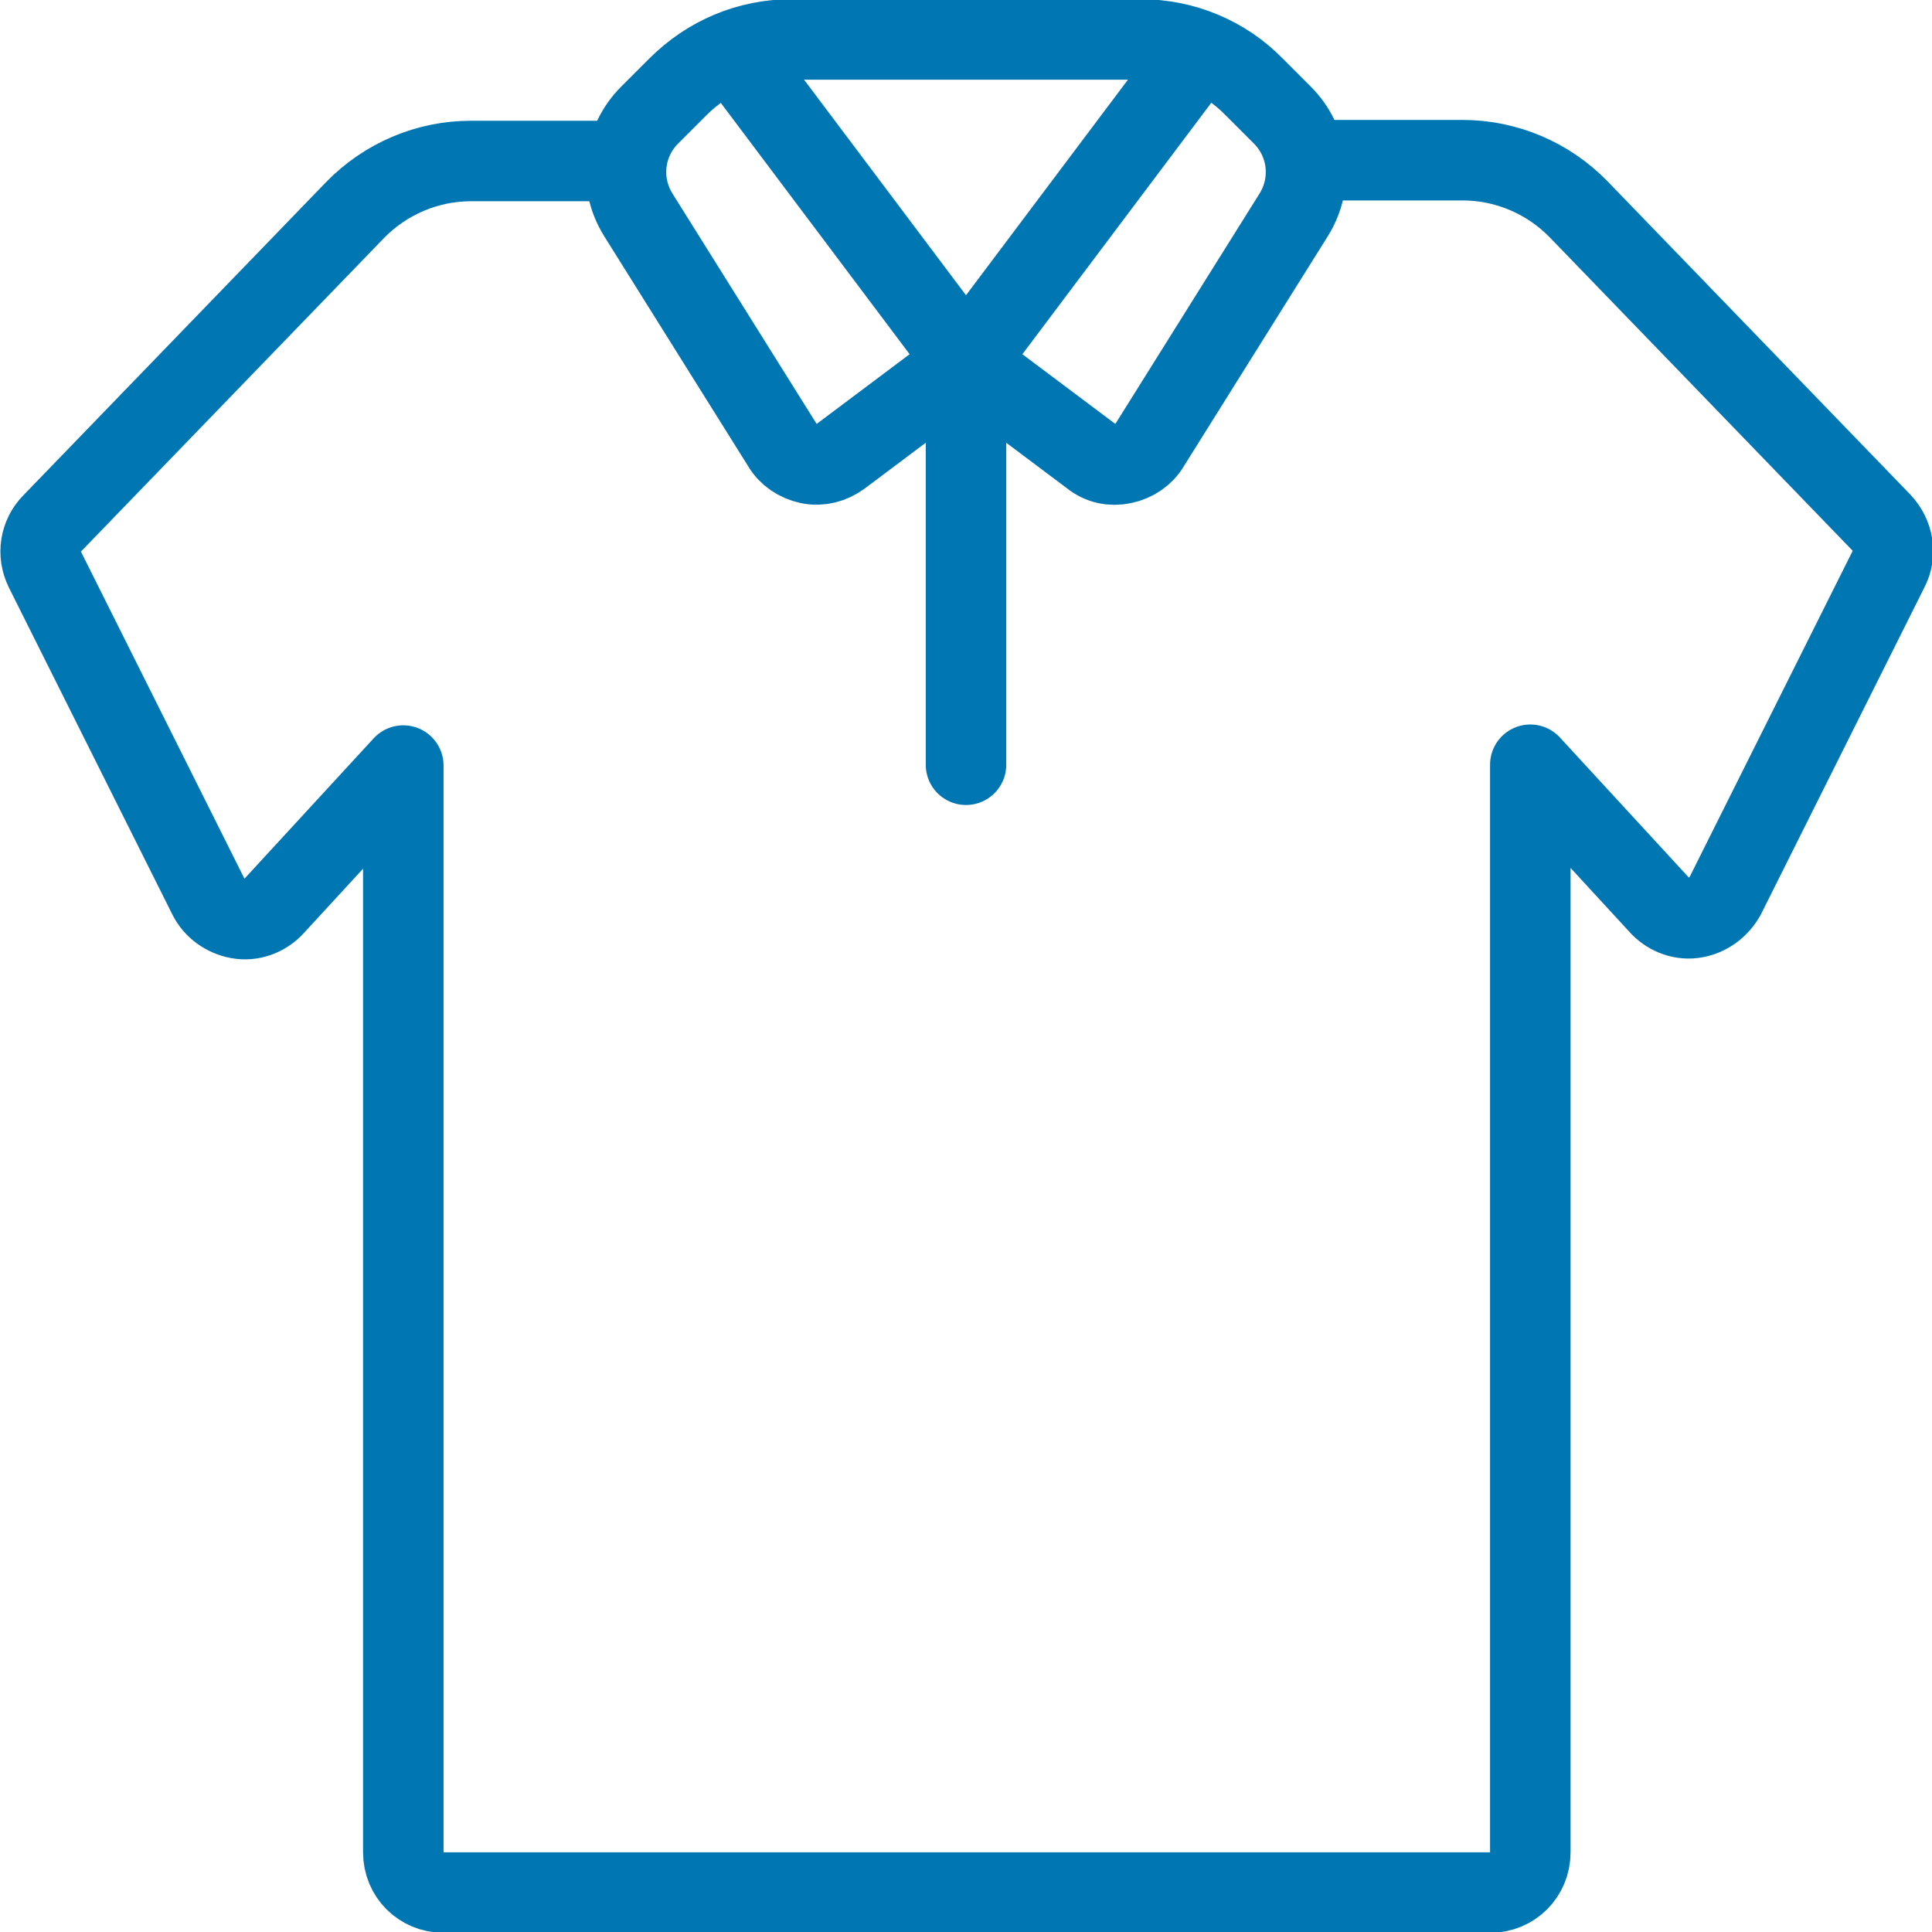 <?xml version="1.0" encoding="UTF-8"?> <svg xmlns="http://www.w3.org/2000/svg" viewBox="0 0 24 24"><defs><style>.l{fill:none;stroke:#0077b3;stroke-linecap:round;stroke-linejoin:round;}</style></defs><g id="a"></g><g id="b"><g id="c"><g id="d"><g id="e"><g id="f"><path id="g" class="l" d="M7.78,2h-1.93c-.54,0-1.06,.22-1.44,.61L.65,6.5c-.15,.15-.19,.38-.09,.58l2.03,4.06c.07,.14,.21,.24,.37,.27,.16,.03,.32-.03,.43-.14l1.62-1.76v13.5c0,.28,.22,.5,.5,.5h13c.28,0,.5-.22,.5-.5V9.5l1.62,1.76c.11,.11,.27,.17,.43,.14,.16-.03,.29-.13,.37-.27l2.03-4.06c.1-.19,.06-.42-.09-.58l-3.76-3.89c-.38-.39-.9-.61-1.44-.61h-1.93"></path><path id="h" class="l" d="M12,4.5l-1.56,1.17c-.11,.08-.25,.12-.39,.09s-.26-.11-.33-.23l-1.79-2.86c-.25-.4-.19-.91,.14-1.24l.35-.35c.38-.38,.88-.59,1.41-.59h4.34c.53,0,1.04,.21,1.41,.59l.35,.35c.33,.33,.39,.84,.14,1.24l-1.79,2.86c-.07,.12-.19,.2-.33,.23-.14,.03-.28,0-.39-.09l-1.56-1.17"></path><path id="i" class="l" d="M14.9,.64l-2.9,3.86"></path><path id="j" class="l" d="M12,9.5V4.5"></path><path id="k" class="l" d="M12,4.5L9.1,.64"></path></g></g></g></g></g></svg> 